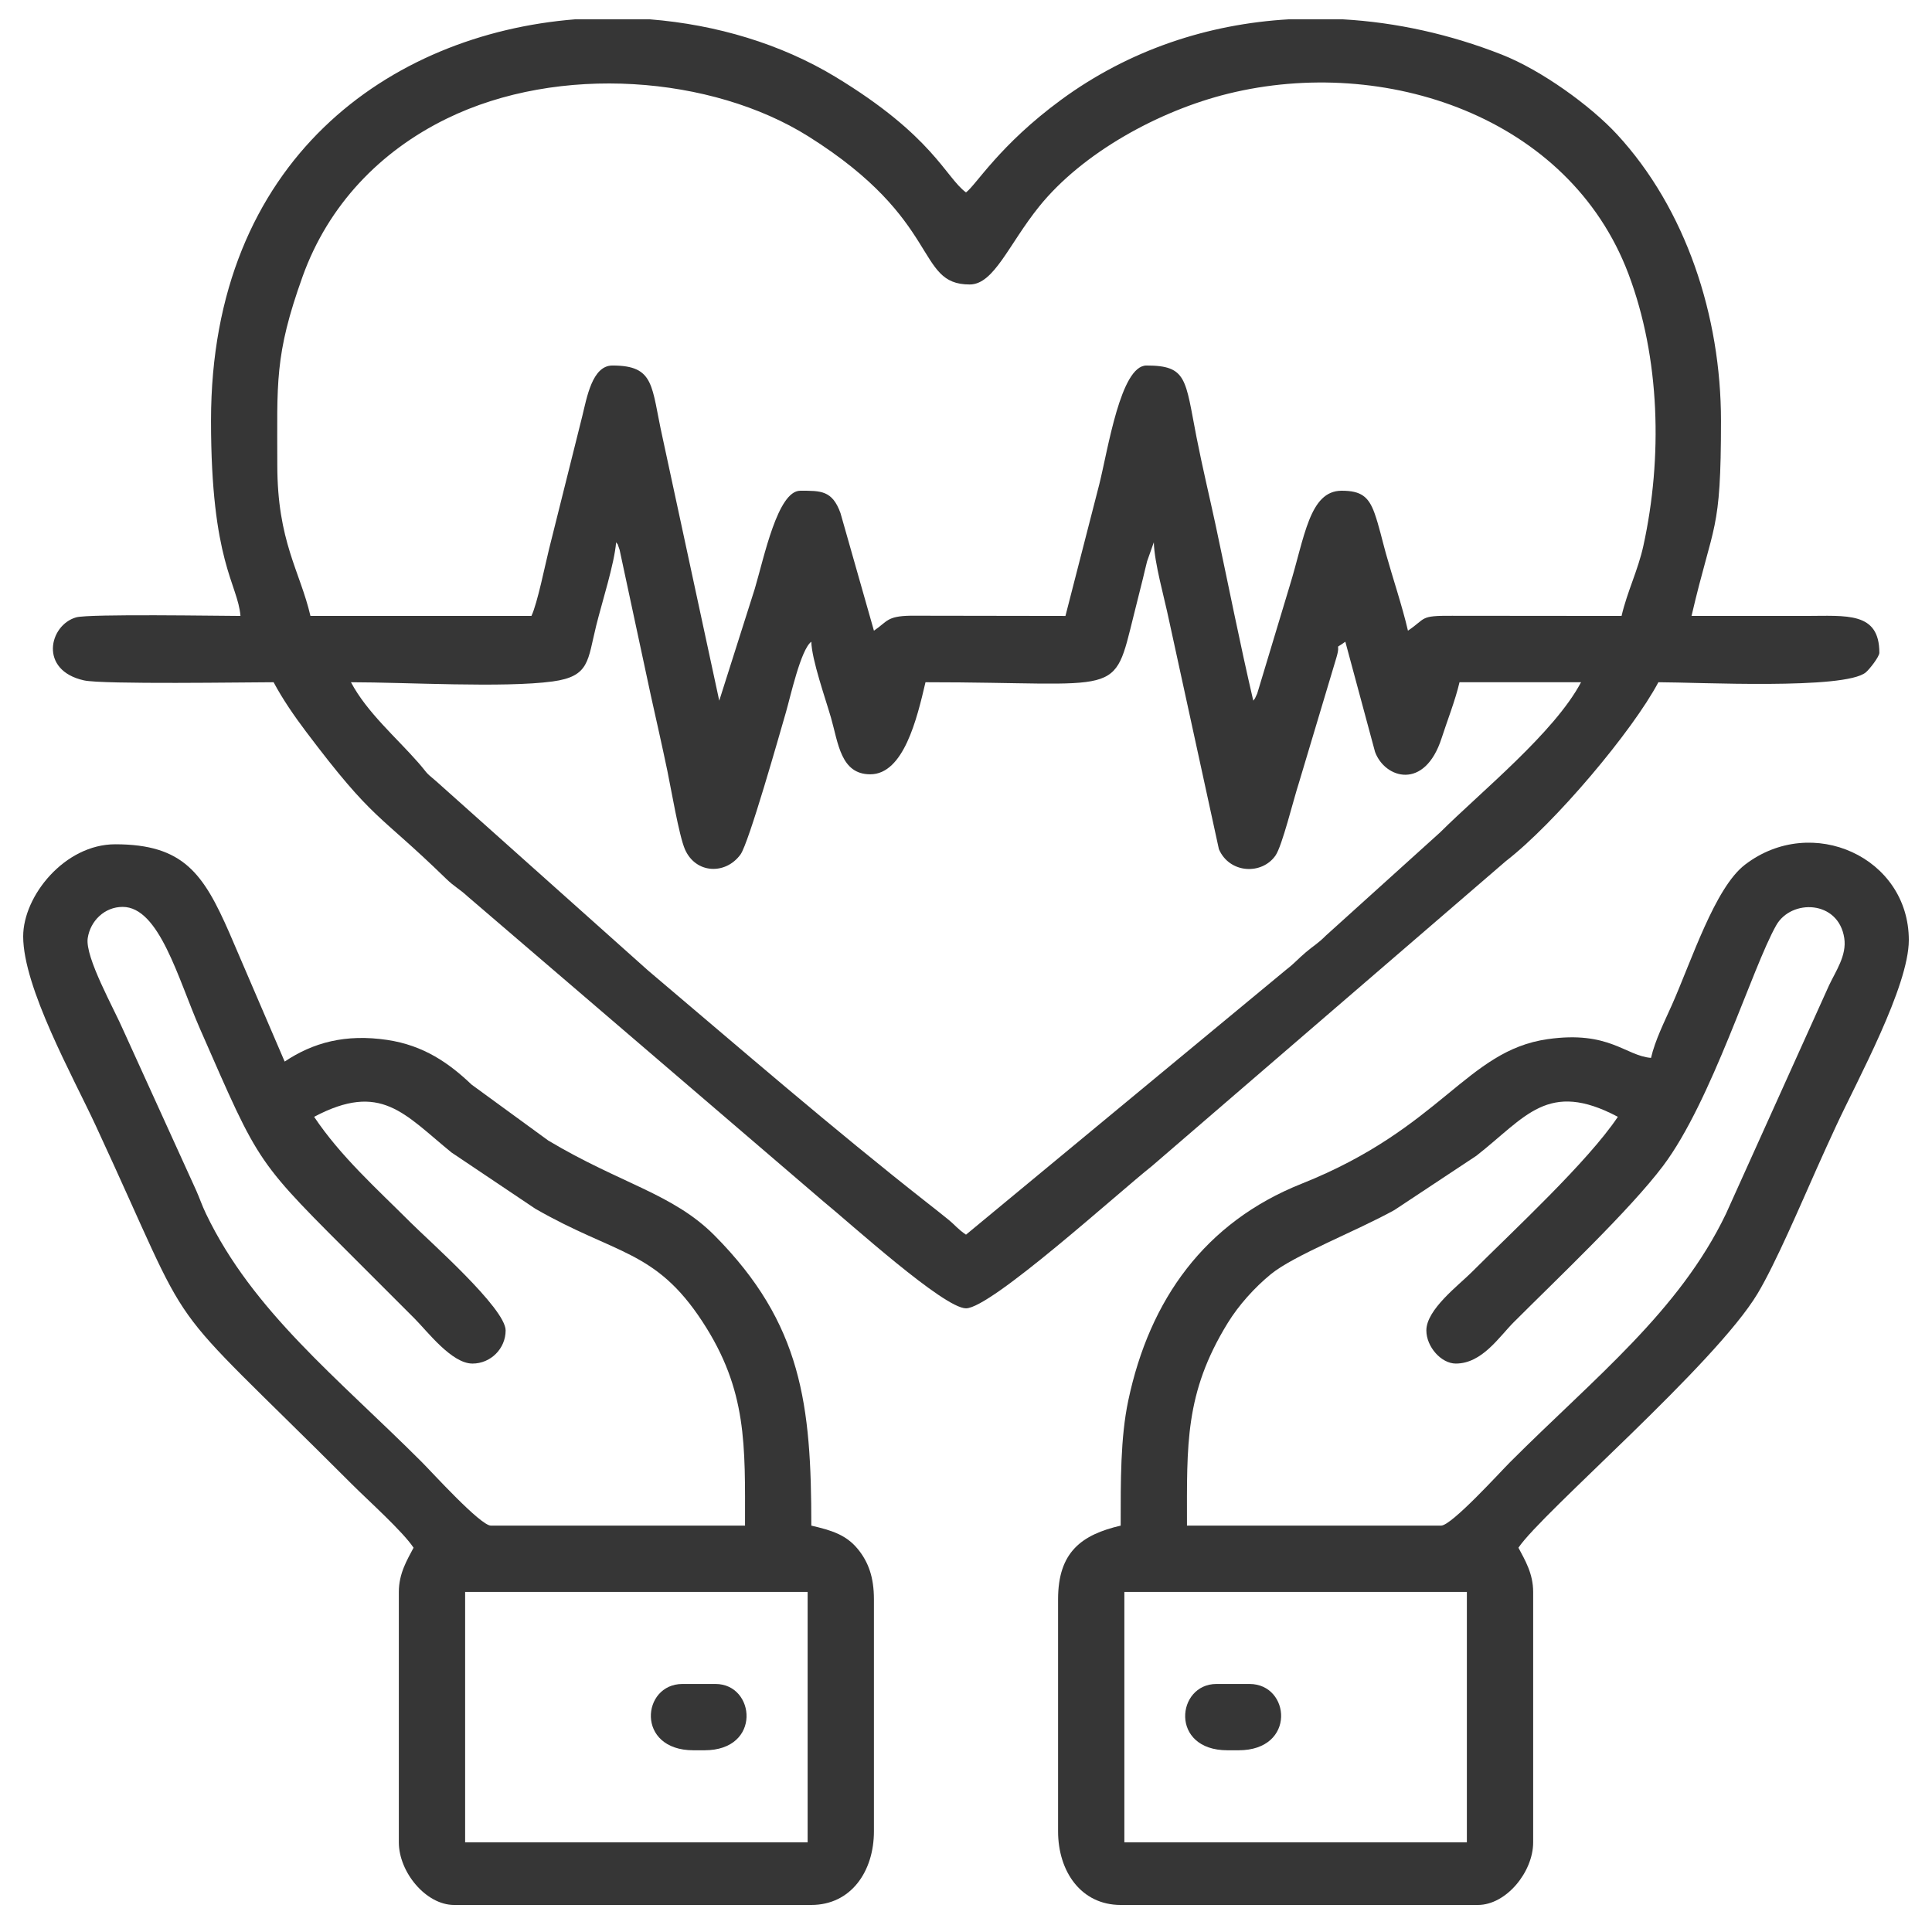 <?xml version="1.0" encoding="UTF-8"?>
<!DOCTYPE svg PUBLIC "-//W3C//DTD SVG 1.1//EN" "http://www.w3.org/Graphics/SVG/1.1/DTD/svg11.dtd">
<!-- Creator: CorelDRAW 2020 (64 Bit) -->
<svg xmlns="http://www.w3.org/2000/svg" xml:space="preserve" width="42.333mm" height="42.333mm" version="1.1" style="shape-rendering:geometricPrecision; text-rendering:geometricPrecision; image-rendering:optimizeQuality; fill-rule:evenodd; clip-rule:evenodd"
viewBox="0 0 4233.32 4233.32"
 xmlns:xlink="http://www.w3.org/1999/xlink"
 xmlns:xodm="http://www.corel.com/coreldraw/odm/2003">
 <defs>
  <style type="text/css">
   <![CDATA[
    .fil0 {fill:#363636}
   ]]>
  </style>
 </defs>
 <g id="Camada_x0020_1">
  <g id="_2732817737760">
   <path class="fil0" d="M769 1494.9c118.25,0 335.73,12.77 442.1,-1.75 81.29,-11.09 76.26,-45.65 95.34,-122.54 12.92,-52.04 39.62,-134.72 43.59,-182.37 5.76,9.1 0.29,-4.56 7.64,16.56l68.39 318.97c12.72,57.18 25.12,112.07 36.27,165.46 7.97,38.13 25.46,141.61 38.36,171.47 23.22,53.71 88.67,57.02 121.87,11.63 18.09,-24.72 85.69,-264.03 99.62,-311.93 9.61,-33.01 32.39,-137.31 55.54,-154.28 0.88,39.38 31.19,125.06 43.16,166.67 15.84,55.06 21.13,123.84 85.96,123.84 73.23,0 102.41,-121.73 121.05,-201.73 433.81,0 410.43,37.21 456.74,-148.5 7.52,-30.15 12.66,-50.44 19.38,-77.46 4.17,-16.87 4.6,-20.02 9.43,-38.99l14.78 -41.71c0.99,44.6 23.23,122.27 32.86,168.88l109.72 503.58c23.21,53.71 94.3,56.77 124.06,13.82 14.61,-21.1 39,-121.55 51.11,-158.72l81.82 -273.25c11.9,-38.58 -7.6,-16.17 20.04,-36.43l65.12 241.55c21.53,58.15 108.73,85.24 145.93,-30.51 12.03,-37.41 29.8,-82.23 39.13,-122.26l266.3 0c-58.26,110.1 -218.74,239.48 -308.63,328.87l-250.16 225.96c-19.21,19.1 -24.66,20.28 -44.02,36.67 -18.23,15.41 -24.12,23.55 -42.76,37.95l-702.08 581.01c-17.87,-11.96 -22.43,-19.76 -39.21,-33.43 -15.82,-12.88 -27.83,-22.24 -44.98,-35.71 -209.28,-164.37 -409.39,-337.86 -612.24,-509.47l-464.59 -415.01c-26.82,-22.24 -17.4,-15.88 -39.54,-41.14 -47.74,-54.5 -112.25,-109.85 -147.1,-175.7zm491.34 -1452.57l163.47 0c146.49,11.62 287.93,54.32 405.87,125.58 215.15,129.99 242.21,220.9 286.98,253.7 22,-16.13 73.33,-103.82 208.54,-203.01 149.18,-109.44 321.78,-166.07 498.77,-176.27l118.02 0c117.85,6.63 235.79,32.96 348.31,77.16 87.1,34.22 195.02,112.33 252.8,174.91 151.13,163.68 227.85,398.39 227.85,627.53 0,248.84 -15.96,219.17 -64.55,427.71 83.4,0 166.78,0.05 250.17,-0.01 89.31,-0.05 161.39,-9.76 161.39,80.7 0,8.63 -21.55,36.15 -29.68,42.95 -46.02,38.5 -370.01,21.62 -454.5,21.62 -56.36,106.5 -226.78,308.96 -334.27,392.01l-775.96 668.53c-73.4,58.03 -352.15,311.31 -406.89,311.31 -48.8,0 -253.94,-186.59 -313.58,-235.16l-777.77 -666.74c-19.71,-18.23 -28.71,-20.78 -48.6,-40.15 -150.19,-146.21 -155.98,-122.28 -306.91,-322.55 -25.34,-33.63 -51.13,-71.09 -70.27,-107.25 -57.05,0 -374.1,5.15 -415.58,-4.06 -99.41,-22.07 -76.3,-121.26 -17.08,-138.1 28.18,-8.02 317.02,-3.1 360.04,-3.1 -5.92,-71.12 -64.55,-116.52 -64.55,-427.71 0,-572.78 392.56,-847.32 797.98,-879.6zm-95.92 1307.31l-484.18 0c-22.97,-98.57 -72.63,-163.08 -72.63,-330.87 0,-179.48 -6.71,-239.77 55.35,-412.68 56.29,-156.8 169.73,-274.66 315.67,-346.06 246.75,-120.72 581.54,-93.68 792.71,38.85 294.87,185.07 232.93,324.48 353.39,324.48 53.41,0 85.33,-87.78 152.1,-170.69 95.11,-118.1 262.99,-210.16 414.3,-247.42 342.34,-84.34 746.69,49.58 877.06,394.94 69.63,184.43 74.92,402.87 32.74,595.55 -11.86,54.14 -35.26,99.88 -47.85,153.9l-371.55 -0.34c-72.16,-0.48 -55.58,5.22 -96.5,32.61 -12.78,-54.87 -33.04,-114.42 -48.42,-169.46 -7.59,-27.19 -15.34,-61.73 -24.84,-88.14 -13.05,-36.29 -29.65,-49.05 -71.98,-49.05 -70.95,0 -81.16,102.6 -113.99,208.82l-71.05 235.61c-7.7,16.63 -2.86,7.23 -8.65,15.55 -29.74,-127.62 -54.51,-253.79 -82.65,-385.39 -12.87,-60.06 -28.67,-125.35 -41.77,-192.26 -24.79,-126.63 -20.27,-156.7 -109.6,-156.7 -56.58,0 -84.11,183.18 -103.28,259.86l-74.26 288.89 -339.45 -0.53c-52.6,0.93 -50.29,12.79 -80.18,32.8l-73.26 -257.6c-18,-50.06 -43.23,-49.05 -88.14,-49.05 -49.44,0 -79.16,145.75 -99.72,214.99l-77.81 244.99 -124.46 -577.62c-24.8,-111.55 -15.92,-156.73 -109.57,-156.73 -44.47,0 -56.12,70.64 -66.19,111.34l-72.62 290.52c-8.21,32.86 -25.69,119.72 -38.72,146.89z"/>
   <path class="fil0" d="M1019.17 3488.13l750.48 0 0 548.75 -750.48 0 0 -548.75zm-750.5 -1500.98c80.38,0 121.4,157.39 169.24,266.52 135.04,307.95 119.64,284.62 361.35,526.34 38.29,38.28 70.66,70.65 108.94,108.94 28.25,28.24 81.34,98.85 127.1,98.85 39.89,0 72.63,-32.74 72.63,-72.63 0,-48.36 -167.69,-195.93 -207.8,-236.04 -74.77,-74.78 -153.47,-144.86 -211.83,-232 146.38,-77.45 197.15,-6.47 301.09,78.19l183.5 123.16c176.04,101.23 262.74,89.31 366.12,247.18 98.86,150.94 93.46,271.27 93.46,447.22l-556.82 0c-22.98,0 -128.73,-116.64 -151.31,-139.21 -185.32,-185.31 -370.27,-330.21 -472.86,-543.94 -9.41,-19.61 -13.62,-33.4 -21.52,-51.11l-158.94 -349.43c-20.65,-48.25 -85.16,-161.57 -78.79,-203.65 5.73,-37.79 36.93,-68.39 76.44,-68.39zm-217.88 64.55c0,112.4 109.6,308.24 158.74,414.21 231.44,499.09 122.03,346.72 561.49,786.18 36.02,36.02 110.85,102.87 135.16,139.2 -14.21,26.87 -32.27,56.52 -32.27,96.84l0 548.75c0,65.1 59.23,137.18 121.05,137.18l782.76 0c86.78,0 137.19,-73.35 137.19,-161.39l0 -508.4c0,-48.14 -12.07,-81.66 -35.26,-110 -25.8,-31.53 -57.94,-41.15 -101.93,-51.39 0,-264.39 -20.24,-442.29 -211.81,-635.52 -91.31,-92.11 -206.07,-113.52 -364.65,-208.31l-167.98 -122.53c-49.36,-47.12 -104.94,-85.93 -184.8,-97.86 -91.46,-13.65 -162.63,5.83 -224.74,47.42l-121.26 -282.22c-56.86,-129.66 -100.52,-193.9 -249.94,-193.9 -110.8,0 -201.75,113.17 -201.75,201.74z"/>
   <path class="fil0" d="M2463.66 3488.13l750.48 0 0 548.75 -750.48 0 0 -548.75zm694 -145.25l-556.82 0c0,-176.96 -5.24,-290.05 89.05,-443.57 24.38,-39.68 59.14,-78.16 94.55,-107.19 50.91,-41.72 186.67,-94.08 270.88,-140.67l179.63 -118.96c108.27,-84.73 156.13,-166.81 310.06,-85.36 -66.3,99 -229.6,249.76 -320.77,340.94 -28.25,28.25 -98.86,81.34 -98.86,127.1 0,35.99 32.68,72.63 64.55,72.63 57.59,0 94.89,-58.57 127.1,-90.79 96.42,-96.41 254.51,-245.97 327.2,-342.59 106.5,-141.54 194.89,-433.63 247.76,-526.95 32.94,-58.13 136.43,-55.43 149.09,28.07 5.78,38.15 -18.77,72.37 -33.44,103.73l-225.81 500.46c-102.59,213.73 -287.54,358.63 -472.86,543.94 -22.58,22.57 -128.33,139.21 -151.31,139.21zm459.97 -1024.87c-56.42,-4.69 -91.68,-60.32 -226.56,-41.06 -178.08,25.42 -232.14,194.57 -538.81,316.68 -211.89,84.37 -333.31,253.62 -380.08,475.33 -17.21,81.65 -16.59,175.54 -16.59,273.92 -85.16,19.83 -137.19,57.44 -137.19,161.39l0 508.4c0,88.04 50.41,161.39 137.19,161.39l782.76 0c61.82,0 121.05,-72.08 121.05,-137.18l0 -548.75c0,-40.32 -18.06,-69.97 -32.27,-96.84 51.61,-77.07 431.19,-401.62 524.2,-557.15 39.21,-65.57 93.61,-193.36 129.56,-273.93 13.5,-30.27 27.2,-60.45 42.89,-94.3 45.49,-98.11 158.74,-304.32 158.74,-406.13 0,-181.19 -212.07,-277.6 -358.88,-165.21 -66.21,50.7 -117.31,210.97 -160.35,307.7 -16.61,37.33 -36.56,76.7 -45.66,115.74z"/>
   <path class="fil0" d="M2689.61 3835.14l24.21 0c127.03,0 113.7,-145.28 24.21,-145.28l-72.63 0c-87.74,0 -102.95,145.28 24.21,145.28z"/>
   <path class="fil0" d="M1519.49 3835.14l24.21 0c125.92,0 111.58,-145.28 24.21,-145.28l-72.63 0c-89.49,0 -102.82,145.28 24.21,145.28z"/>
  </g>
 </g>
</svg>
